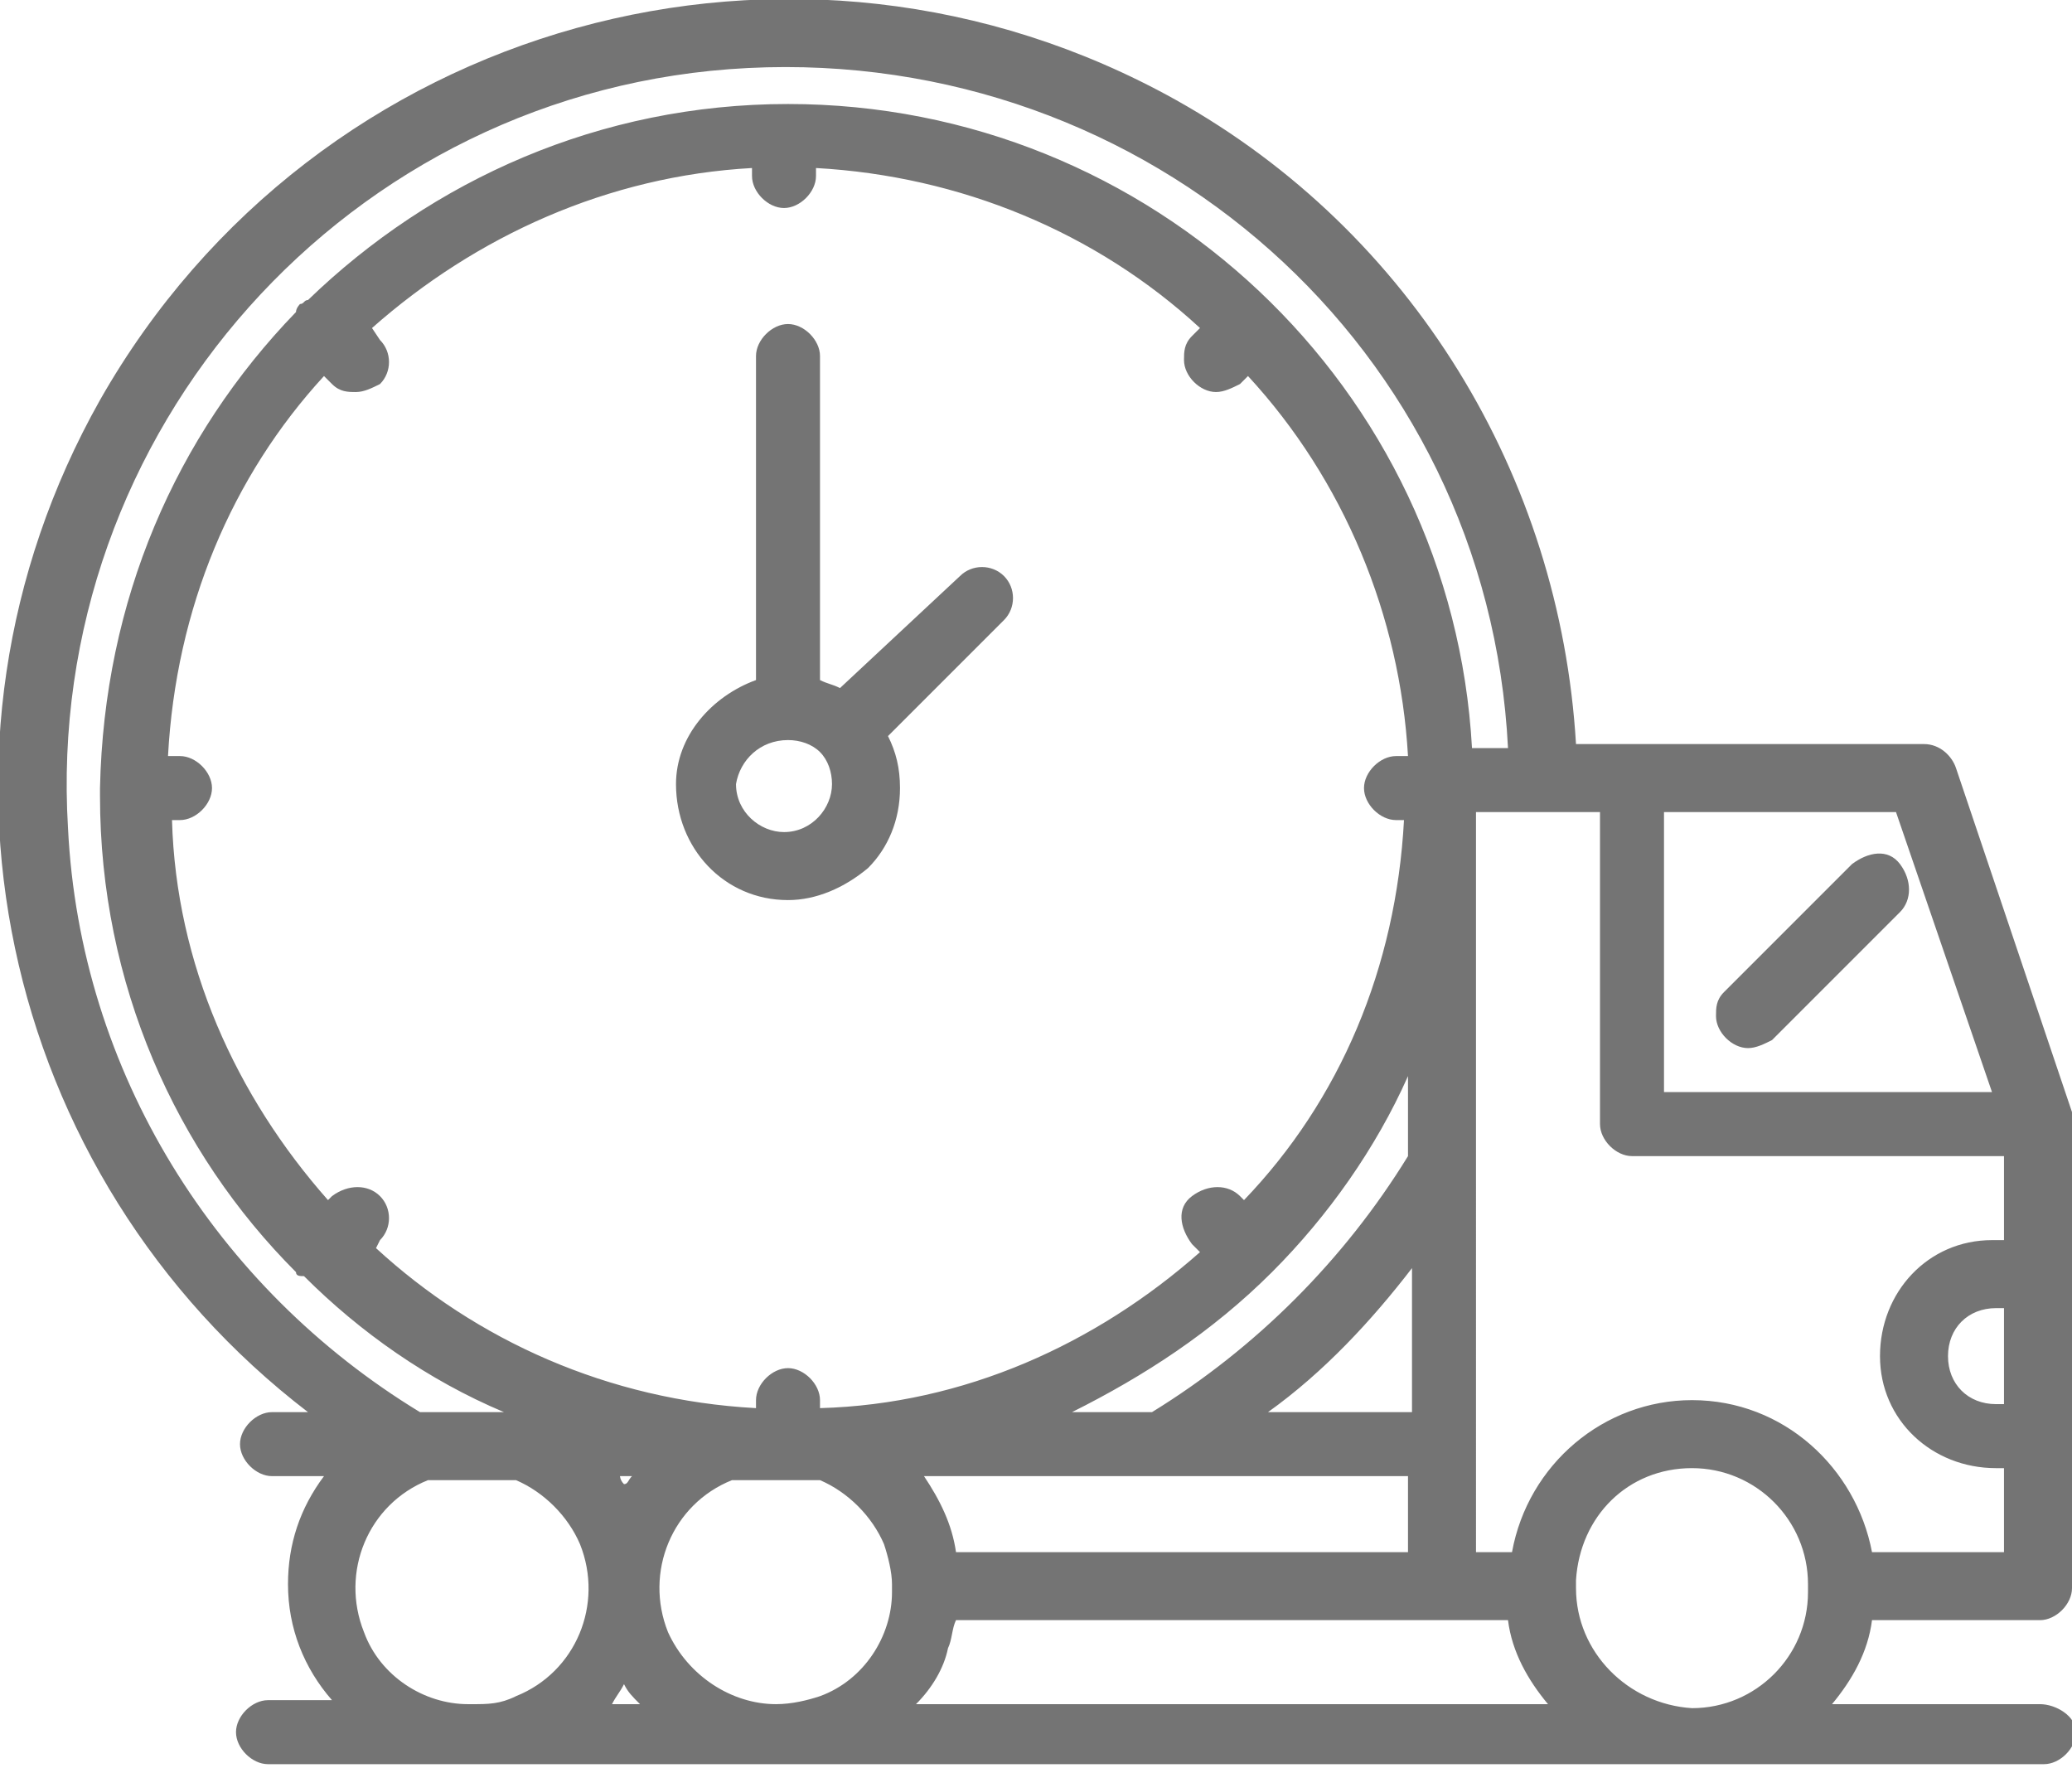 <?xml version="1.0" encoding="utf-8"?><svg version="1.1" xmlns="http://www.w3.org/2000/svg" xmlns:xlink="http://www.w3.org/1999/xlink" x="0px" y="0px" width="51.8px" height="44.2px" viewBox="0 0 51.8 44.2" style="enable-background:new 0 0 51.8 44.2;" xml:space="preserve"><style type="text/css">.st0{fill:#747474}</style><path class="st0" d="M51,42.6h-5.2c0.5-0.6,0.9-1.3,1-2.1H51c0.4,0,0.8-0.4,0.8-0.8v-3.8c0,0,0,0,0,0v-4c0,0,0,0,0,0v-3.7 c0,0,0,0,0,0c0,0,0,0,0-0.1c0-0.1,0-0.1,0-0.2l0-0.1c0,0,0,0,0,0l-2.9-8.6c-0.1-0.3-0.4-0.6-0.8-0.6h-8.7c-0.4-6.7-4.1-12.8-10-16.1 C19.9-2.8,7.9,0.5,2.5,10c-4.9,8.7-2.5,19.4,5.2,25.3H6.8c-0.4,0-0.8,0.4-0.8,0.8c0,0.4,0.4,0.8,0.8,0.8h1.3 c-0.6,0.8-0.9,1.7-0.9,2.7c0,1.1,0.4,2.1,1.1,2.9H6.8c0,0,0,0-0.1,0c-0.4,0-0.8,0.4-0.8,0.8s0.4,0.8,0.8,0.8h5h0h7.6h0H51 c0,0,0,0,0.1,0c0.4,0,0.8-0.4,0.8-0.8S51.4,42.6,51,42.6z M19.4,42.6c-1.1,0-2.2-0.7-2.7-1.8c-0.6-1.5,0.1-3.2,1.6-3.8h2.2 c0.7,0.3,1.3,0.9,1.6,1.6c0.1,0.3,0.2,0.7,0.2,1c0,0,0,0.1,0,0.1c0,0,0,0.1,0,0.1c0,1.1-0.7,2.2-1.8,2.6 C20.2,42.5,19.8,42.6,19.4,42.6L19.4,42.6z M9.5,29.9c-0.3-0.3-0.8-0.3-1.2,0L8.2,30c-2.3-2.6-3.8-5.9-3.9-9.5h0.2 c0.4,0,0.8-0.4,0.8-0.8c0-0.4-0.4-0.8-0.8-0.8H4.2c0.2-3.7,1.6-7,3.9-9.5l0.2,0.2c0.2,0.2,0.4,0.2,0.6,0.2c0.2,0,0.4-0.1,0.6-0.2 c0.3-0.3,0.3-0.8,0-1.1L9.3,8.2c2.6-2.3,5.9-3.8,9.5-4v0.2c0,0.4,0.4,0.8,0.8,0.8s0.8-0.4,0.8-0.8V4.2C24,4.4,27.4,5.8,30,8.2 l-0.2,0.2c-0.2,0.2-0.2,0.4-0.2,0.6c0,0.4,0.4,0.8,0.8,0.8c0.2,0,0.4-0.1,0.6-0.2l0.2-0.2c2.4,2.6,3.8,6,4,9.5h-0.3 c-0.4,0-0.8,0.4-0.8,0.8c0,0.4,0.4,0.8,0.8,0.8h0.2c-0.2,3.7-1.6,7-4,9.5L31,29.9c-0.3-0.3-0.8-0.3-1.2,0s-0.3,0.8,0,1.2l0.2,0.2 c-2.6,2.3-5.9,3.8-9.5,3.9v-0.2c0,0,0,0,0,0c0-0.4-0.4-0.8-0.8-0.8c-0.4,0-0.8,0.4-0.8,0.8v0.2c-3.7-0.2-7-1.7-9.5-4L9.5,31 C9.8,30.7,9.8,30.2,9.5,29.9z M23.9,38.8c-0.1-0.7-0.4-1.3-0.8-1.9h5.8h6.3v1.9H23.9z M31.8,31.8C31.8,31.8,31.8,31.8,31.8,31.8 C31.8,31.8,31.8,31.8,31.8,31.8c1.4-1.4,2.6-3.1,3.4-4.9v2c-1.6,2.6-3.8,4.8-6.4,6.4h-2C28.6,34.4,30.3,33.3,31.8,31.8z M35.3,35.3 h-3.6c1.4-1,2.6-2.3,3.6-3.6V35.3z M15.8,36.9c-0.1,0.1-0.1,0.2-0.2,0.2c-0.1-0.1-0.1-0.2-0.1-0.2H15.8z M15.6,42.1 c0.1,0.2,0.2,0.3,0.4,0.5h-0.7C15.4,42.4,15.5,42.3,15.6,42.1z M23.7,41.2c0.1-0.2,0.1-0.5,0.2-0.7h12.1c0,0,0,0,0,0h1.7 c0.1,0.8,0.5,1.5,1,2.1H22.9C23.3,42.2,23.6,41.7,23.7,41.2z M39.4,39.7c0,0,0-0.1,0-0.1c0,0,0-0.1,0-0.1c0.1-1.6,1.3-2.8,2.9-2.8 c1.6,0,2.9,1.3,2.9,2.9c0,0,0,0.1,0,0.1c0,0,0,0,0,0.1c0,1.6-1.3,2.9-2.9,2.9C40.7,42.6,39.4,41.3,39.4,39.7z M46.8,38.8 c-0.4-2.1-2.2-3.8-4.5-3.8c-2.2,0-4.1,1.6-4.5,3.8h-0.9V20.3H40v7.8c0,0.4,0.4,0.8,0.8,0.8h9.3v2.1h-0.2c0,0-0.1,0-0.1,0 c-1.6,0-2.8,1.3-2.8,2.9c0,1.6,1.3,2.8,2.9,2.8h0.2v2.1H46.8z M50.1,32.7v2.4h-0.2c0,0,0,0,0,0c-0.7,0-1.2-0.5-1.2-1.2 s0.5-1.2,1.2-1.2L50.1,32.7z M49.8,27.3h-8.2v-7h5.8L49.8,27.3z M1.7,20.7c-0.6-9.9,7-18.5,17-19s18.5,7,19,17h-0.9 c-0.5-9-8-16.1-17.1-16.1c-4.7,0-8.9,1.9-12,4.9c-0.1,0-0.1,0.1-0.2,0.1c0,0-0.1,0.1-0.1,0.2c-3,3.1-4.8,7.2-4.9,11.9 c0,0,0,0.1,0,0.1c0,0,0,0.1,0,0.1c0,4.7,1.9,8.9,4.9,11.9c0,0.1,0.1,0.1,0.2,0.1c1.4,1.4,3.1,2.6,5,3.4h-2.1h0 C5.4,32.2,2,26.8,1.7,20.7z M9.1,40.8c-0.6-1.5,0.1-3.2,1.6-3.8h2.2c0.7,0.3,1.3,0.9,1.6,1.6c0.6,1.5-0.1,3.2-1.6,3.8 c-0.4,0.2-0.7,0.2-1.1,0.2h-0.1C10.6,42.6,9.5,41.9,9.1,40.8z"/><path class="st0" d="M43.7,26.2c0.2,0,0.4-0.1,0.6-0.2l3.2-3.2c0.3-0.3,0.3-0.8,0-1.2s-0.8-0.3-1.2,0l-3.2,3.2 c-0.2,0.2-0.2,0.4-0.2,0.6C42.9,25.8,43.3,26.2,43.7,26.2z"/><path class="st0" d="M19.7,22.5c0.7,0,1.4-0.3,2-0.8c0.5-0.5,0.8-1.2,0.8-2c0-0.5-0.1-0.9-0.3-1.3l2.9-2.9c0.3-0.3,0.3-0.8,0-1.1 c-0.3-0.3-0.8-0.3-1.1,0L21,17.2c-0.2-0.1-0.3-0.1-0.5-0.2V8.9c0-0.4-0.4-0.8-0.8-0.8c-0.4,0-0.8,0.4-0.8,0.8V17 c-1.1,0.4-2,1.4-2,2.6C16.9,21.2,18.1,22.5,19.7,22.5z M19.7,18.5c0.3,0,0.6,0.1,0.8,0.3c0.2,0.2,0.3,0.5,0.3,0.8 c0,0.6-0.5,1.2-1.2,1.2c-0.6,0-1.2-0.5-1.2-1.2C18.5,19,19,18.5,19.7,18.5z"/></svg>